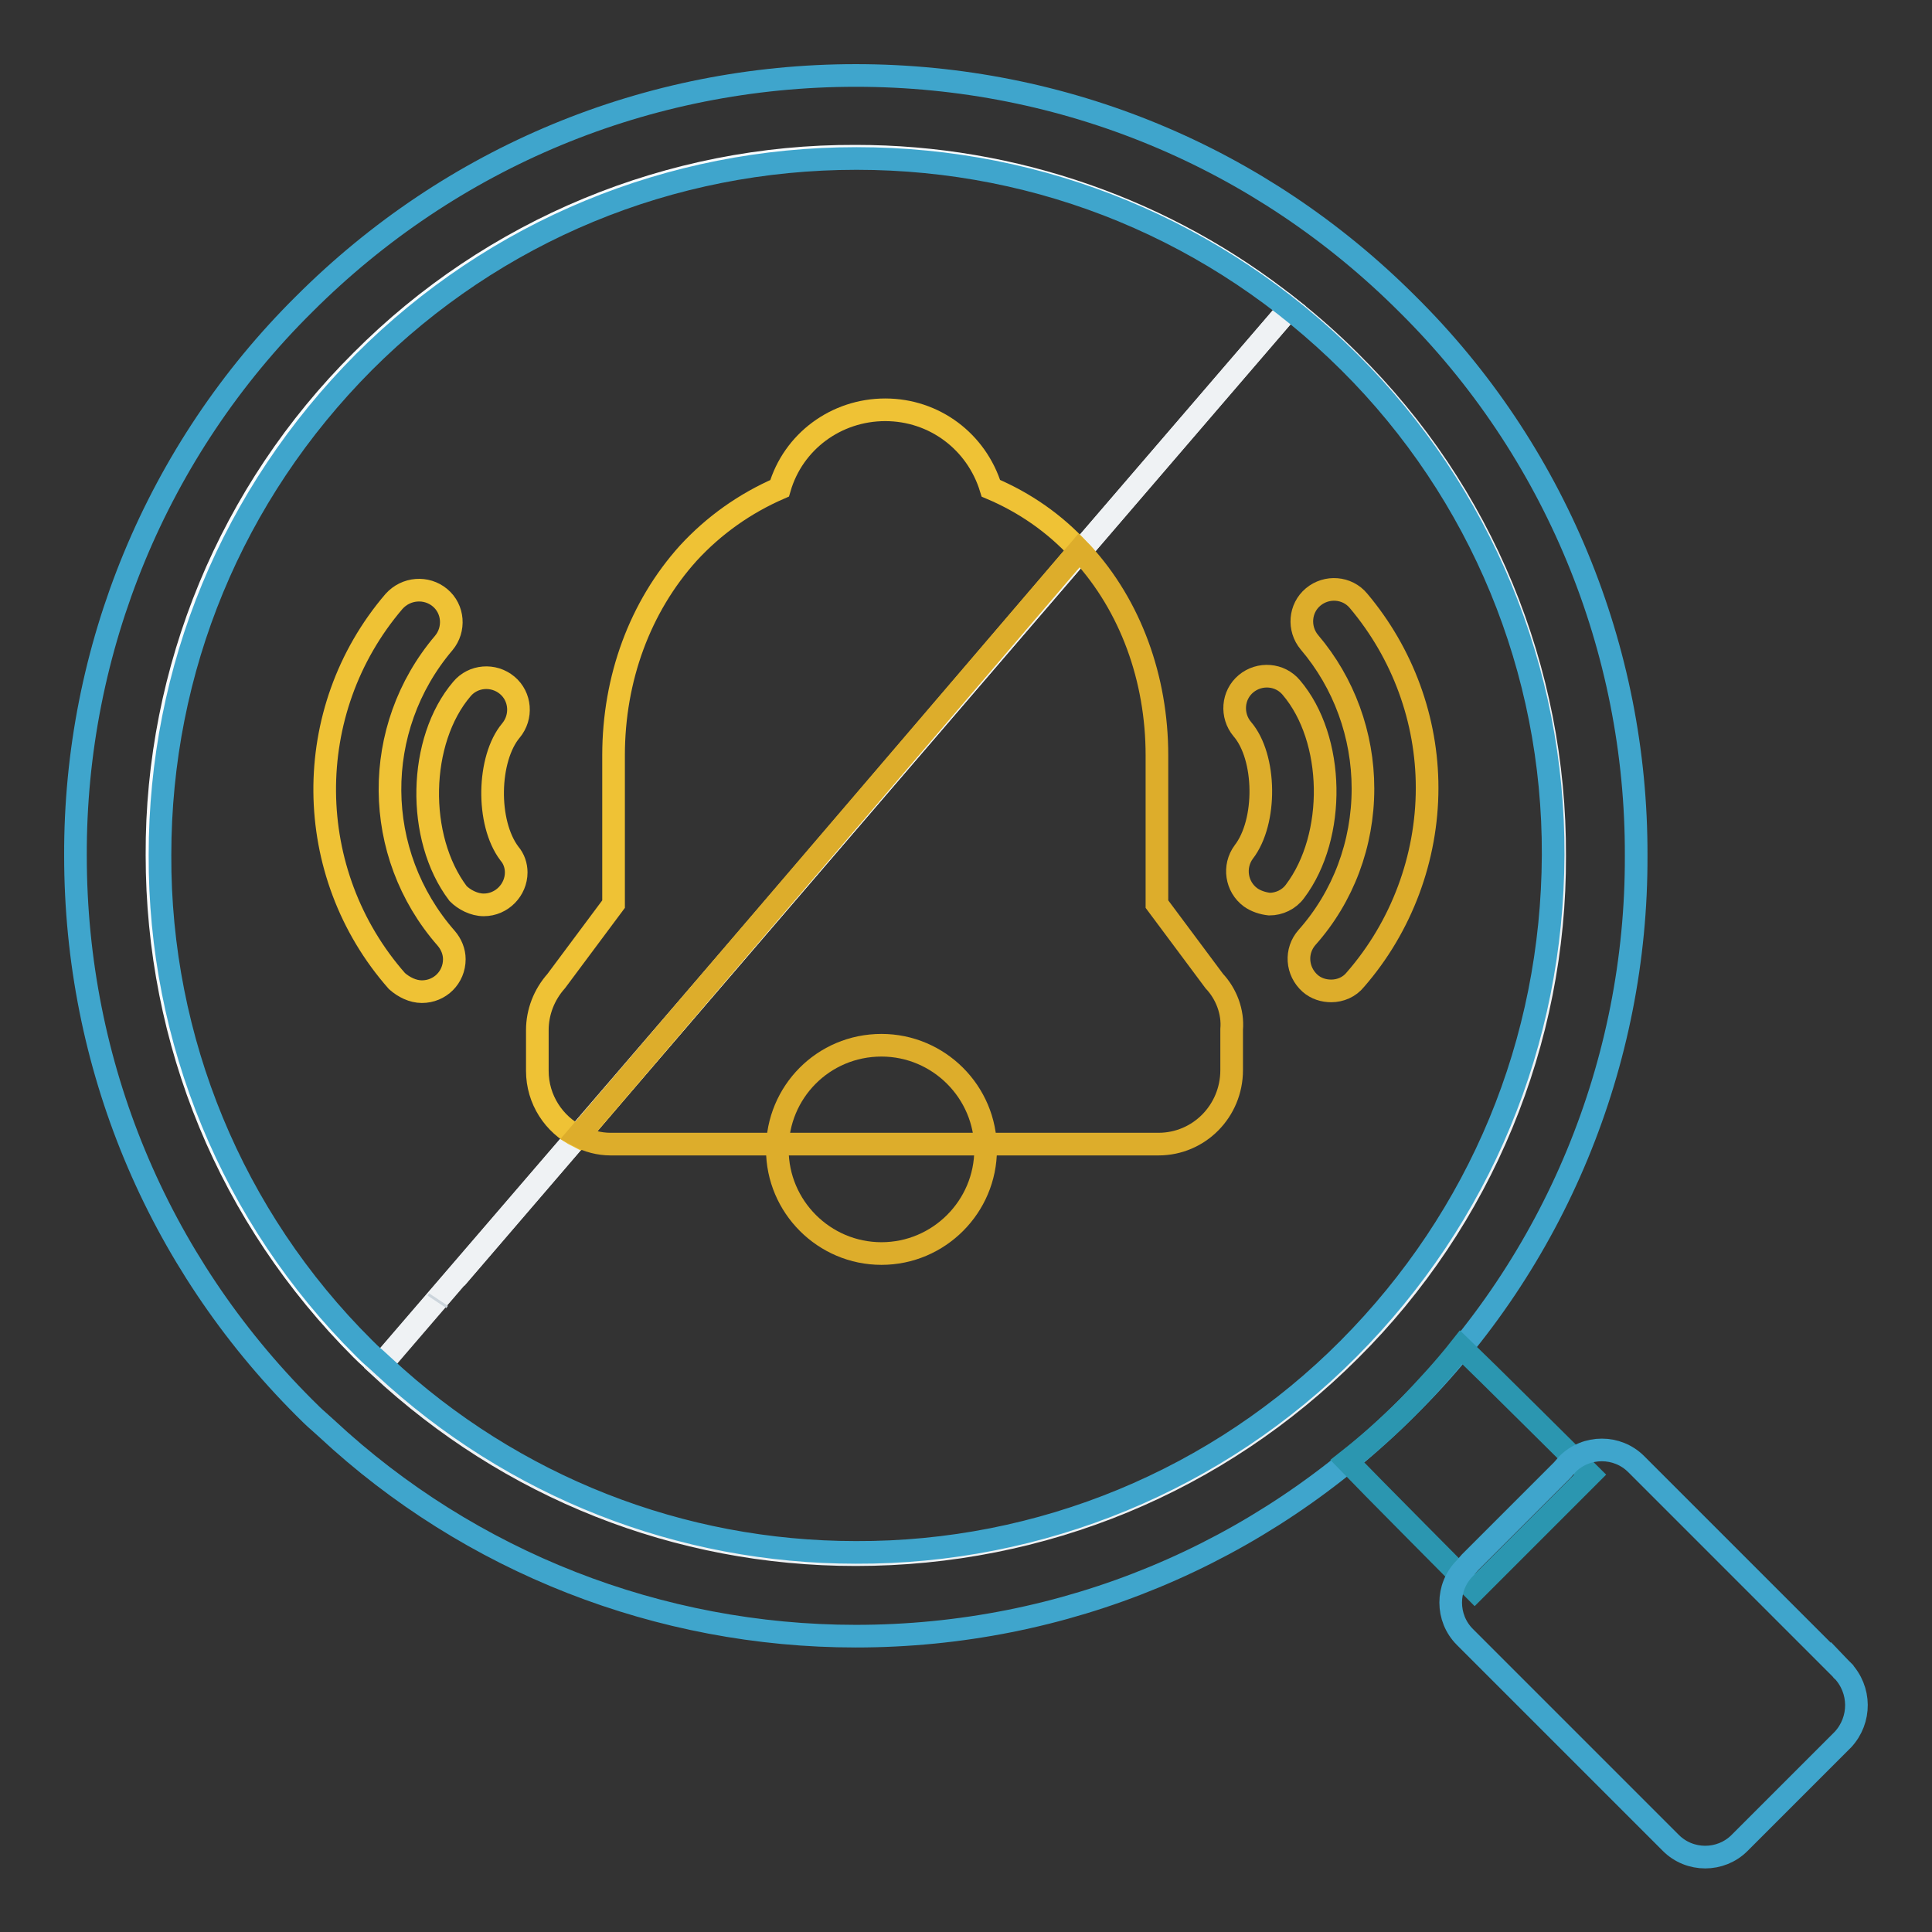 <?xml version="1.0" encoding="utf-8"?>
<!-- Svg Vector Icons : http://www.onlinewebfonts.com/icon -->
<!DOCTYPE svg PUBLIC "-//W3C//DTD SVG 1.1//EN" "http://www.w3.org/Graphics/SVG/1.1/DTD/svg11.dtd">
<svg version="1.1" xmlns="http://www.w3.org/2000/svg" xmlns:xlink="http://www.w3.org/1999/xlink" x="0px" y="0px" viewBox="0 0 256 256" enable-background="new 0 0 256 256" xml:space="preserve">
<rect x="0" y="0" width="256" height="256" fill="#333333" stroke="none"/>
<g> <path stroke-width="3" fill-opacity="0" stroke="#f8fcfe"  d="M113.4,20.7c-24.6-0.1-48.2,9.7-65.5,27.1c-17.4,17.3-27.2,40.9-27.1,65.5c0,24.8,9.6,48,27.1,65.5 c0.8,0.8,1.6,1.5,2.4,2.2L170.9,40.8C154.6,27.8,134.3,20.7,113.4,20.7z M164.1,48.7L60.4,169.4L164.1,48.7z"/> <path stroke-width="3" fill-opacity="0" stroke="#eff2f4"  d="M178.9,47.9c-2.5-2.5-5.2-4.9-8-7.1L50.3,181.1c17.2,16,39.4,24.9,63.1,24.9c24.7,0,48-9.6,65.5-27.1 c17.4-17.3,27.2-40.9,27.1-65.5C206.1,88.8,196.4,65.2,178.9,47.9L178.9,47.9z"/> <path stroke-width="3" fill-opacity="0" stroke="#3fa5cc"  d="M186.5,40.3C167,20.8,141,10,113.4,10S59.8,20.8,40.3,40.3C20.8,59.6,9.9,86,10,113.4 c0,27.6,10.8,53.6,30.3,73.1c0.7,0.7,1.3,1.3,2,1.9l1,0.9c19,17.7,44.1,27.5,70.1,27.5c27.6,0,53.6-10.8,73.1-30.3 c19.5-19.3,30.4-45.7,30.3-73.1C216.9,86,206,59.6,186.5,40.3L186.5,40.3z M178.7,178.7c-17.3,17.4-40.8,27.1-65.3,27 c-23.2,0-45.4-8.7-62.5-24.6l-1.2-1.1c-0.5-0.4-1-0.9-1.5-1.4c-17.4-17.3-27.1-40.8-27-65.3c0-24.7,9.6-47.8,27-65.3 c17.4-17.4,40.6-27,65.3-27s47.8,9.6,65.3,27c17.4,17.3,27.1,40.8,27,65.3C205.7,138.1,196.1,161.2,178.7,178.7L178.7,178.7z"/> <path stroke-width="3" fill-opacity="0" stroke="#2b96b0"  d="M193.6,178.5c-2.2,2.8-4.6,5.4-7.1,8c-2.6,2.6-5.2,4.9-8,7.1c2.2,2.3,16.9,17.1,16.9,17.1l15.3-15.3 C210.7,195.4,195.9,180.7,193.6,178.5L193.6,178.5z"/> <path stroke-width="3" fill-opacity="0" stroke="#3fa5cc"  d="M244.1,221.3L216.8,194c-2.5-2.5-6.6-2.5-9.1,0c0,0,0,0,0,0l-0.7,0.8l-12.2,12.2l-0.7,0.8 c-2.5,2.5-2.5,6.6,0,9.1c0,0,0,0,0,0l27.3,27.3c2.5,2.5,6.6,2.5,9.1,0c0,0,0,0,0,0l13.7-13.7C246.6,227.9,246.6,223.9,244.1,221.3 C244.1,221.4,244.1,221.3,244.1,221.3L244.1,221.3z"/> <path stroke-width="3" fill-opacity="0" stroke="#ccd5dc"  d="M57.9,172.5l0.2-0.3L57.9,172.5L57.9,172.5z"/> <path stroke-width="3" fill-opacity="0" stroke="#efc235"  d="M131.3,64.7c-1.9-6.2-7.5-10.4-14-10.4c-6.5,0-12.2,4.2-14,10.4c-4.6,2-8.7,4.9-12.1,8.6 c-6.4,7.1-9.9,16.6-9.9,26.8v19.7l-7.6,10.2c-1.6,1.8-2.5,4.1-2.5,6.5v5.4c0,3.8,2.2,7.1,5.4,8.7L143,72.9 C139.8,69.4,135.8,66.6,131.3,64.7L131.3,64.7z"/> <path stroke-width="3" fill-opacity="0" stroke="#ddad2b"  d="M160.9,130l-7.6-10.2v-19.7c0-10.2-3.5-19.8-9.9-26.8c-0.1-0.1-0.3-0.3-0.4-0.4l-66.4,77.6 c1.3,0.7,2.8,1.1,4.3,1.1h72.6c5.4,0,9.7-4.4,9.7-9.8v-5.4C163.4,134.1,162.5,131.7,160.9,130L160.9,130z"/> <path stroke-width="3" fill-opacity="0" stroke="#efc235"  d="M55.9,131.4c2.4,0,4.3-1.9,4.3-4.3c0-1-0.4-2-1.1-2.8c-9.8-11.2-9.9-27.8-0.3-39.1c1.5-1.8,1.3-4.5-0.5-6 c0,0,0,0,0,0c-1.8-1.5-4.5-1.3-6.1,0.5c-12.4,14.5-12.2,36,0.4,50.3C53.5,130.8,54.7,131.4,55.9,131.4z"/> <path stroke-width="3" fill-opacity="0" stroke="#efc235"  d="M64.1,119.9c2.4,0,4.3-2,4.3-4.3c0-0.9-0.3-1.8-0.9-2.5c-3.1-4.1-2.9-12.6,0.2-16.3c1.5-1.8,1.3-4.5-0.5-6 c-1.8-1.5-4.5-1.3-6,0.5c0,0,0,0,0,0c-5.8,6.8-6.1,19.7-0.5,27.1C61.5,119.2,62.8,119.9,64.1,119.9z"/> <path stroke-width="3" fill-opacity="0" stroke="#ddad2b"  d="M180,79.6c-1.5-1.8-4.2-2-6-0.5c0,0,0,0,0,0c-1.8,1.5-2,4.2-0.5,6c4.6,5.4,7.1,12.3,7.1,19.4 c0,7.3-2.6,14.3-7.4,19.7c-1.6,1.8-1.4,4.5,0.4,6.1c0.8,0.7,1.8,1,2.8,1c1.2,0,2.4-0.5,3.2-1.5c6.1-7,9.5-16.1,9.5-25.4 C189.1,95.4,185.9,86.6,180,79.6L180,79.6z"/> <path stroke-width="3" fill-opacity="0" stroke="#ddad2b"  d="M171.1,91.1c-1.5-1.8-4.2-2-6-0.5c0,0,0,0,0,0c-1.8,1.5-2,4.2-0.5,6c3.2,3.7,3.3,12.3,0.2,16.3 c-1.4,1.9-1,4.6,0.9,6c0.7,0.5,1.6,0.8,2.5,0.9c1.3,0,2.6-0.6,3.4-1.7C177.1,110.8,176.9,97.9,171.1,91.1z"/> <path stroke-width="3" fill-opacity="0" stroke="#ddad2b"  d="M103,152.3c0,7.6,6.2,13.8,13.8,13.8c7.6,0,13.8-6.2,13.8-13.8c0-7.6-6.2-13.8-13.8-13.8 C109.1,138.5,103,144.7,103,152.3L103,152.3z"/></g>
</svg>
